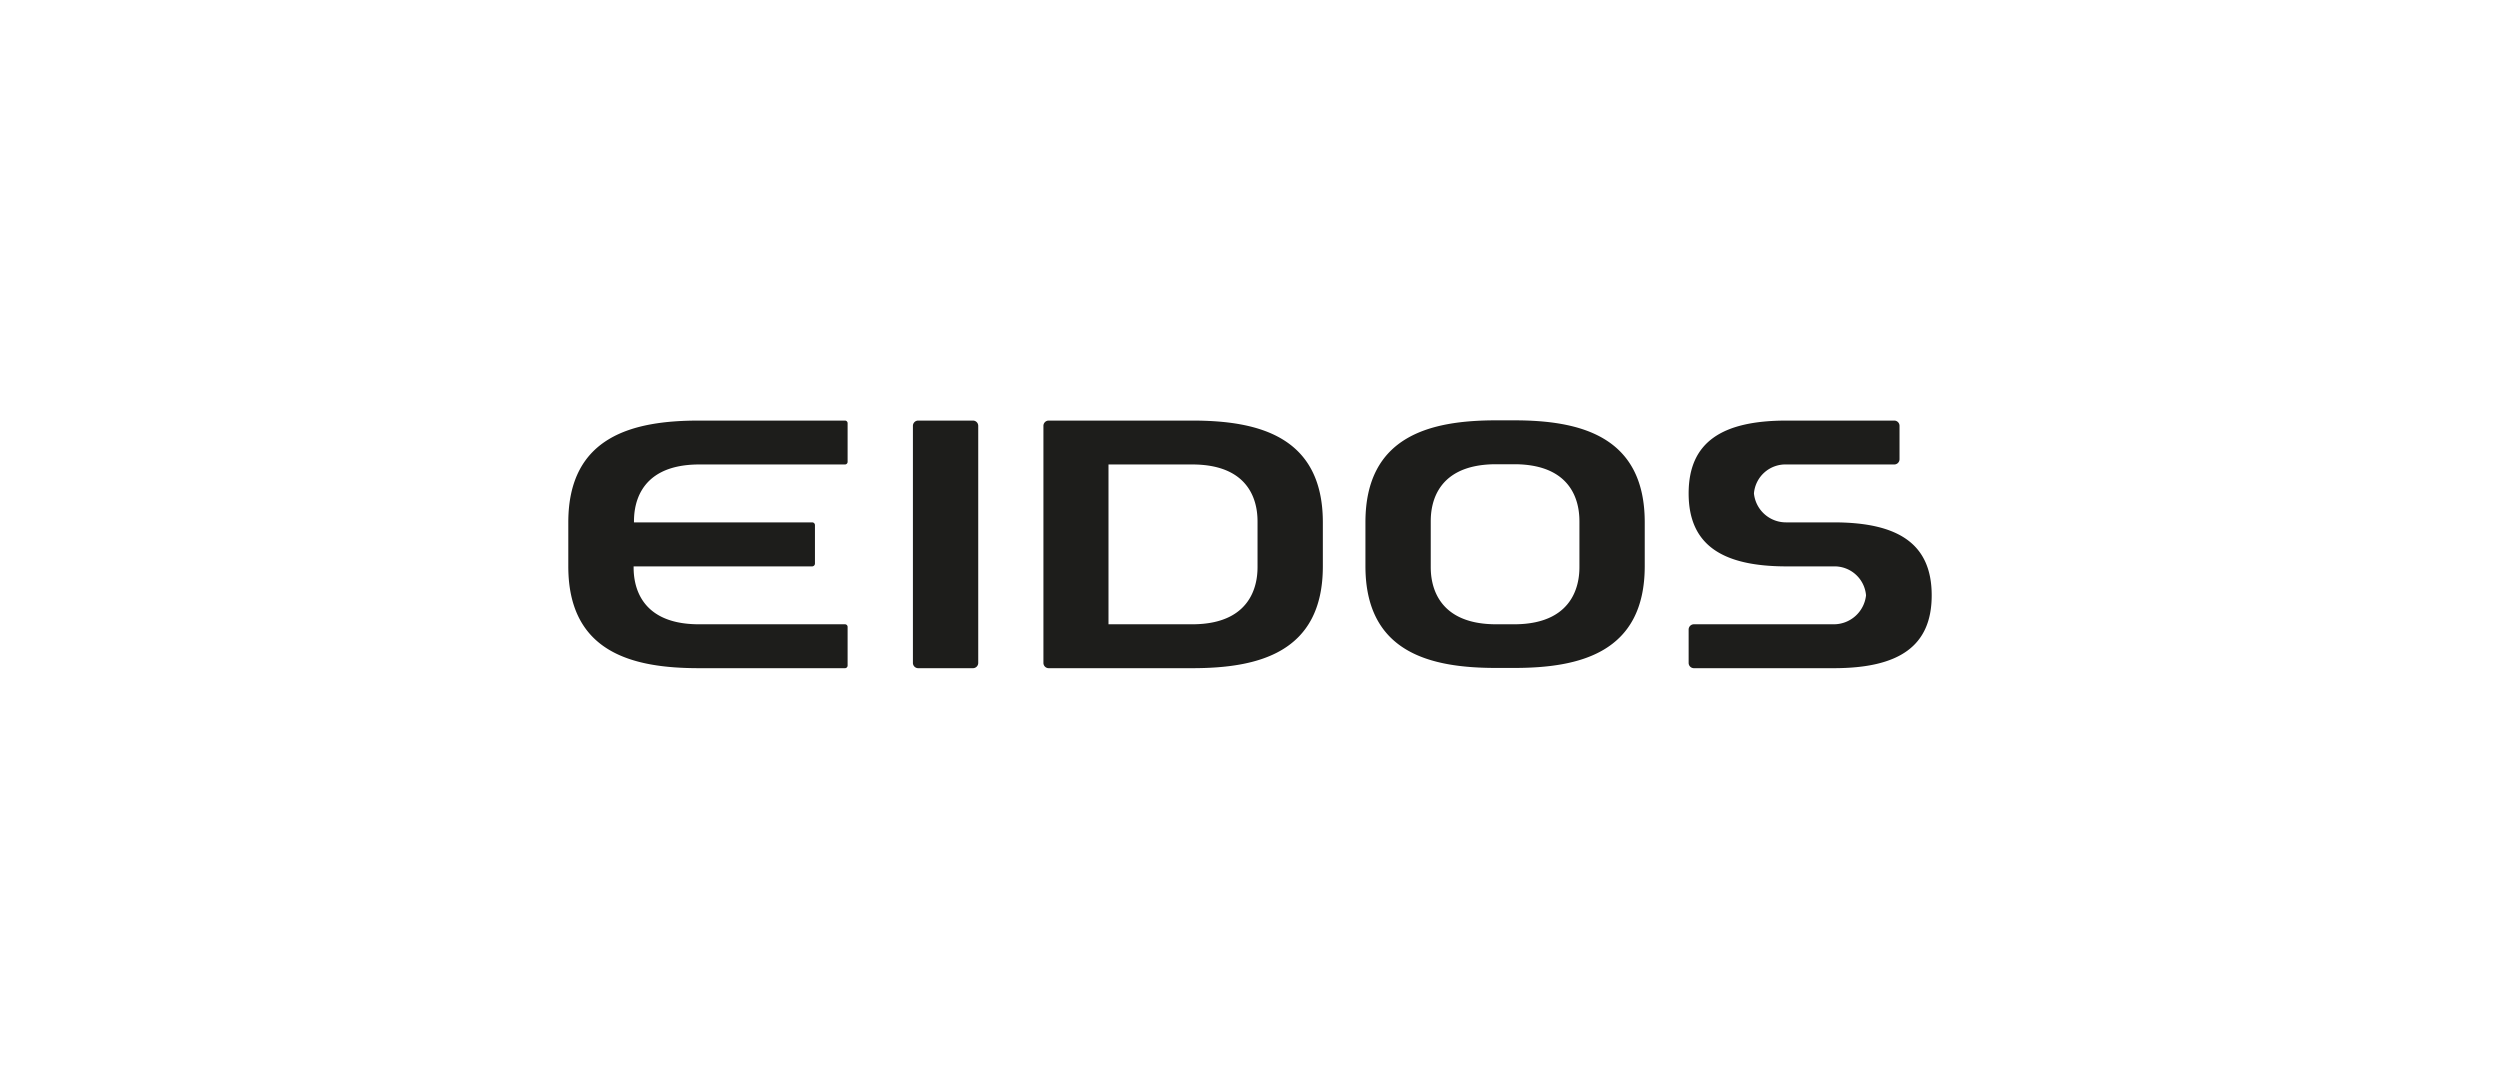 <?xml version="1.0" encoding="UTF-8"?> <svg xmlns="http://www.w3.org/2000/svg" id="Слой_1" data-name="Слой 1" viewBox="0 0 209 91"><defs><style>.cls-1{fill:#fff;}.cls-2{fill:#1d1d1b;}</style></defs><rect class="cls-1" width="209" height="91"></rect><path class="cls-2" d="M161.49,49.77c0-4.26-2.73-6.1-8.19-6.1h-3.94a2.69,2.69,0,0,1-2.73-2.42,2.64,2.64,0,0,1,2.73-2.42h9a.44.44,0,0,0,.44-.44V35.6a.44.44,0,0,0-.44-.44h-9c-5.46,0-8.19,1.84-8.19,6.09s2.73,6.1,8.19,6.1h3.94A2.64,2.64,0,0,1,156,49.77a2.71,2.71,0,0,1-2.73,2.42H141.6a.44.44,0,0,0-.43.44v2.79a.44.44,0,0,0,.43.44h11.7c5.46,0,8.19-1.84,8.19-6.09ZM70.86,55.64V52.41a.22.22,0,0,0-.22-.22H58.43c-5.46,0-5.46-4-5.46-4.84H67.9a.24.24,0,0,0,.23-.22V43.89a.23.23,0,0,0-.23-.22H53c0-.85,0-4.84,5.46-4.84H70.64a.22.22,0,0,0,.22-.22V35.38a.22.22,0,0,0-.22-.22H58.43c-5.46,0-10.92,1.28-10.92,8.51v3.68c0,7.25,5.46,8.51,10.92,8.51H70.64a.22.22,0,0,0,.22-.22Zm10.92-.22V35.6a.44.44,0,0,0-.44-.44H76.76a.44.44,0,0,0-.44.44V55.42a.44.44,0,0,0,.44.44h4.58a.44.44,0,0,0,.44-.44Zm23.35-8.07c0,.79,0,4.84-5.46,4.84h-7V38.83h7c5.46,0,5.46,4,5.46,4.84v3.68Zm5.46,0V43.67c0-7.23-5.46-8.51-10.92-8.51h-12a.44.44,0,0,0-.44.44V55.42a.44.44,0,0,0,.44.44h12c5.46,0,10.92-1.26,10.92-8.51Zm21.45,0c0,.79,0,4.84-5.46,4.84h-1.5c-5.47,0-5.47-4.05-5.47-4.84V43.66c0-.86,0-4.85,5.47-4.85h1.5c5.46,0,5.46,4,5.46,4.85v3.67Zm5.46,0V43.66c0-7.24-5.46-8.52-10.92-8.52h-1.5c-5.47,0-10.93,1.28-10.93,8.52v3.67c0,7.25,5.46,8.51,10.93,8.51h1.5c5.46,0,10.92-1.26,10.92-8.51Z"></path></svg> 
